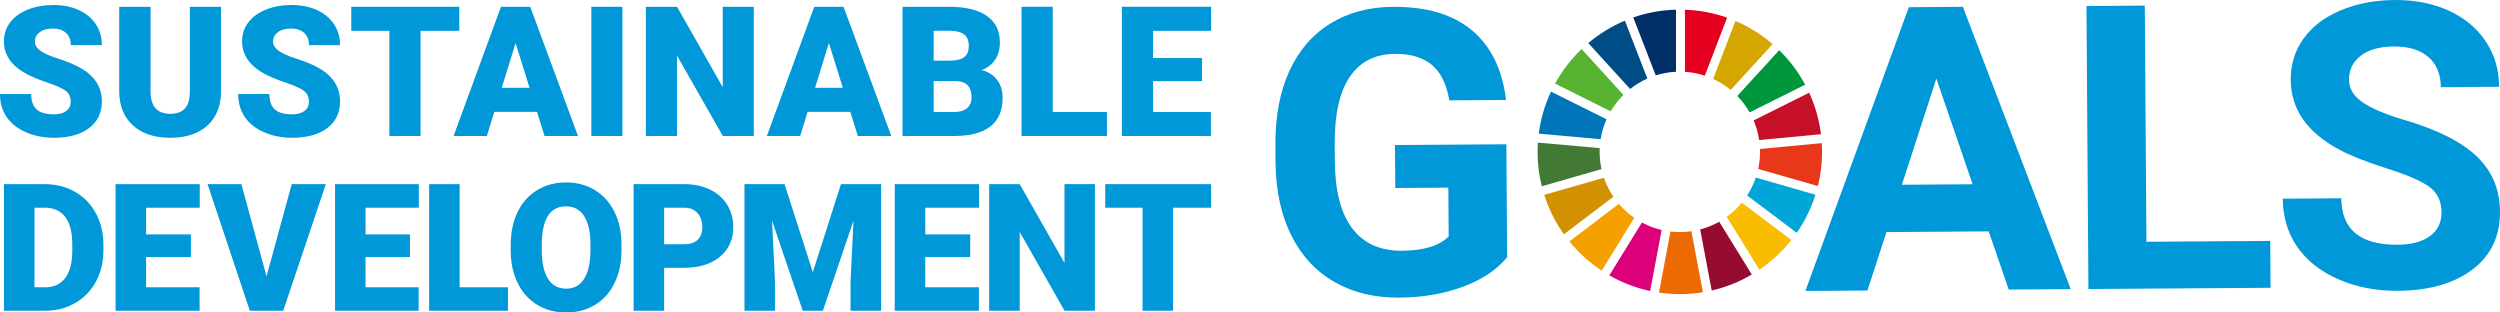 <?xml version="1.0" encoding="UTF-8"?><svg id="_レイヤー_2" xmlns="http://www.w3.org/2000/svg" viewBox="0 0 542 67.748"><defs><style>.cls-1{fill:#f4a100;}.cls-2{fill:#00a6d8;}.cls-3{fill:#f9bc00;}.cls-4{fill:#417935;}.cls-5{fill:#00963b;}.cls-6{fill:#960b30;}.cls-7{fill:#0076ba;}.cls-8{fill:#003067;}.cls-9{fill:#58b331;}.cls-10{fill:#dc007a;}.cls-11{fill:#004c87;}.cls-12{fill:#d6a600;}.cls-13{fill:#ec6a02;}.cls-14{fill:#e4001e;}.cls-15{fill:#d29100;}.cls-16{fill:#c60f28;}.cls-17{fill:#e73819;}.cls-18{fill:#0098d8;}</style></defs><g id="_レイヤー_2-2"><path class="cls-18" d="M326.744,55.765c-2.257,2.742-5.46,4.878-9.607,6.409-4.148,1.531-8.75,2.314-13.807,2.348-5.311.036-9.976-1.091-13.995-3.381-4.02-2.29-7.134-5.634-9.341-10.03-2.207-4.396-3.36-9.572-3.456-15.528l-.029-4.172c-.041-6.124.955-11.434,2.99-15.93,2.034-4.495,4.989-7.943,8.864-10.343,3.875-2.401,8.426-3.62,13.651-3.655,7.277-.05,12.978,1.647,17.104,5.088,4.125,3.442,6.59,8.476,7.394,15.101l-12.307.084c-.587-3.509-1.847-6.071-3.782-7.687-1.935-1.617-4.589-2.413-7.961-2.391-4.298.029-7.561,1.667-9.785,4.913-2.226,3.247-3.332,8.06-3.316,14.437l.027,3.919c.045,6.434,1.299,11.286,3.766,14.556,2.467,3.27,6.06,4.89,10.78,4.858,4.748-.033,8.127-1.067,10.137-3.105l-.073-10.578-11.506.08-.063-9.315,24.148-.164.167,24.485Z"/><path class="cls-18" d="M431.151,50.165l-22.168.15-4.128,12.672-13.443.091L413.834,1.562l11.717-.08,23.385,61.204-13.443.091-4.342-12.613ZM412.327,40.051l15.34-.105-7.868-22.915-7.471,23.019Z"/><polygon class="cls-18" points="465.343 52.417 492.187 52.234 492.257 62.391 452.769 62.66 452.351 1.3 464.994 1.214 465.343 52.417"/><path class="cls-18" d="M529.316,46.039c-.017-2.388-.873-4.214-2.567-5.483-1.693-1.266-4.738-2.594-9.129-3.983-4.392-1.389-7.873-2.763-10.438-4.122-6.994-3.717-10.512-8.764-10.555-15.143-.023-3.315.89-6.278,2.742-8.89,1.851-2.61,4.52-4.659,8.007-6.144,3.488-1.485,7.41-2.241,11.765-2.273,4.382-.029,8.293.738,11.732,2.302,3.437,1.565,6.116,3.787,8.031,6.668,1.917,2.881,2.887,6.162,2.913,9.842l-12.644.086c-.019-2.809-.917-4.989-2.698-6.536-1.781-1.547-4.273-2.311-7.476-2.288-3.09.021-5.489.69-7.193,2.008-1.706,1.318-2.55,3.046-2.536,5.18.013,1.995,1.028,3.66,3.048,4.995,2.018,1.335,4.982,2.579,8.896,3.732,7.207,2.115,12.465,4.763,15.775,7.942,3.309,3.181,4.979,7.161,5.011,11.936.036,5.31-1.943,9.489-5.94,12.537-3.999,3.048-9.397,4.595-16.196,4.641-4.72.032-9.024-.802-12.913-2.505-3.889-1.701-6.862-4.048-8.919-7.04-2.059-2.993-3.1-6.469-3.127-10.43l12.685-.087c.047,6.771,4.116,10.128,12.206,10.073,3.006-.02,5.349-.648,7.027-1.881,1.677-1.233,2.508-2.947,2.493-5.138"/><path class="cls-9" d="M349.192,24.132c.767-1.304,1.697-2.498,2.764-3.556l-9.064-9.939c-2.28,2.178-4.225,4.706-5.754,7.49l12.055,6.005Z"/><path class="cls-12" d="M371.412,17.11c1.372.629,2.649,1.431,3.801,2.382l9.089-9.924c-2.394-2.065-5.109-3.769-8.055-5.027l-4.835,12.569Z"/><path class="cls-16" d="M392.228,20.099l-12.046,6.006c.575,1.342.983,2.769,1.205,4.256l13.402-1.264c-.396-3.173-1.274-6.198-2.561-8.998"/><path class="cls-5" d="M379.317,24.364l12.046-6.005c-1.493-2.773-3.396-5.291-5.63-7.475l-9.09,9.922c1.035,1.064,1.937,2.258,2.674,3.557"/><path class="cls-4" d="M346.798,32.924c0-.271.008-.542.021-.81l-13.405-1.2c-.041.663-.066,1.335-.066,2.01,0,2.571.318,5.069.912,7.456l12.946-3.714c-.265-1.206-.407-2.457-.407-3.742"/><path class="cls-3" d="M377.63,43.942c-.952,1.16-2.053,2.194-3.269,3.076l7.078,11.459c2.627-1.779,4.966-3.954,6.932-6.437l-10.74-8.097Z"/><path class="cls-17" d="M381.574,32.924c0,1.269-.136,2.507-.399,3.698l12.945,3.719c.591-2.376.905-4.861.905-7.418,0-.635-.021-1.265-.059-1.893l-13.403,1.267c.007.209.011.417.011.626"/><path class="cls-1" d="M350.959,44.198l-10.714,8.143c1.993,2.454,4.352,4.593,6.997,6.339l7.077-11.446c-1.247-.862-2.376-1.885-3.36-3.035"/><path class="cls-7" d="M347.015,30.179c.239-1.514.679-2.962,1.284-4.318l-12.042-5.999c-1.331,2.831-2.244,5.896-2.658,9.114l13.416,1.203Z"/><path class="cls-6" d="M379.792,59.513l-7.067-11.444c-1.284.725-2.667,1.294-4.124,1.676l2.494,13.239c3.103-.714,6.029-1.896,8.697-3.47"/><path class="cls-2" d="M380.661,38.497c-.469,1.376-1.103,2.676-1.882,3.875l10.748,8.108c1.746-2.51,3.125-5.29,4.067-8.265l-12.933-3.717Z"/><path class="cls-13" d="M366.694,50.131c-.818.118-1.656.183-2.508.183-.685,0-1.361-.042-2.025-.12l-2.492,13.238c1.476.217,2.982.331,4.517.331,1.702,0,3.372-.139,4.999-.405l-2.491-13.227Z"/><path class="cls-14" d="M365.297,15.57c1.494.096,2.937.38,4.304.831l4.834-12.565c-2.877-1.017-5.944-1.618-9.138-1.729v13.463Z"/><path class="cls-10" d="M360.246,49.863c-1.508-.351-2.94-.898-4.268-1.614l-7.081,11.453c2.723,1.559,5.703,2.713,8.859,3.386l2.49-13.225Z"/><path class="cls-8" d="M358.96,16.339c1.397-.441,2.869-.711,4.393-.781V2.097c-3.236.085-6.345.675-9.26,1.686l4.867,12.556Z"/><path class="cls-15" d="M349.78,42.651c-.854-1.262-1.551-2.643-2.051-4.113l-12.938,3.713c.98,3.086,2.432,5.961,4.274,8.542l10.715-8.142Z"/><path class="cls-11" d="M353.412,19.285c1.137-.899,2.389-1.659,3.729-2.256l-4.865-12.55c-2.897,1.217-5.568,2.864-7.935,4.859l9.07,9.947Z"/><path class="cls-18" d="M15.335,22.037c0-.988-.349-1.756-1.049-2.309-.699-.551-1.927-1.122-3.684-1.712-1.759-.59-3.194-1.161-4.311-1.712C2.662,14.521.847,12.071.847,8.954c0-1.551.452-2.921,1.356-4.109.904-1.185,2.184-2.109,3.838-2.77,1.655-.66,3.514-.991,5.58-.991,2.012,0,3.819.36,5.415,1.078,1.597.719,2.837,1.741,3.722,3.068.886,1.327,1.328,2.845,1.328,4.55h-6.734c0-1.141-.35-2.026-1.05-2.655-.698-.628-1.645-.943-2.837-.943-1.206,0-2.157.266-2.858.799-.698.532-1.048,1.209-1.048,2.03,0,.718.384,1.369,1.154,1.951.769.584,2.122,1.188,4.059,1.809,1.937.623,3.527,1.293,4.772,2.011,3.027,1.745,4.541,4.149,4.541,7.214,0,2.45-.924,4.375-2.771,5.772-1.847,1.399-4.38,2.097-7.6,2.097-2.27,0-4.325-.407-6.166-1.222-1.84-.815-3.226-1.931-4.156-3.348-.93-1.418-1.395-3.05-1.395-4.896h6.773c0,1.5.388,2.606,1.164,3.319.776.712,2.036,1.067,3.78,1.067,1.116,0,1.998-.24,2.647-.721.647-.482.971-1.158.971-2.03"/><path class="cls-18" d="M47.916,1.47v18.336c0,2.078-.442,3.878-1.327,5.396-.885,1.521-2.154,2.679-3.809,3.474-1.655.796-3.611,1.193-5.868,1.193-3.412,0-6.098-.884-8.061-2.655-1.963-1.77-2.964-4.194-3.002-7.272V1.47h6.792v18.605c.078,3.066,1.502,4.599,4.271,4.599,1.398,0,2.456-.384,3.174-1.155.719-.769,1.078-2.02,1.078-3.751V1.47h6.753Z"/><path class="cls-18" d="M66.973,22.037c0-.988-.349-1.756-1.049-2.309-.699-.551-1.927-1.122-3.684-1.712-1.759-.59-3.194-1.161-4.311-1.712-3.629-1.783-5.444-4.233-5.444-7.35,0-1.551.452-2.921,1.357-4.109.904-1.185,2.183-2.109,3.837-2.77,1.655-.66,3.514-.991,5.58-.991,2.012,0,3.82.36,5.415,1.078,1.598.719,2.838,1.741,3.723,3.068.885,1.327,1.327,2.845,1.327,4.55h-6.734c0-1.141-.35-2.026-1.05-2.655-.698-.628-1.645-.943-2.837-.943-1.206,0-2.157.266-2.857.799-.699.532-1.049,1.209-1.049,2.03,0,.718.385,1.369,1.154,1.951.77.584,2.122,1.188,4.06,1.809,1.936.623,3.526,1.293,4.771,2.011,3.027,1.745,4.541,4.149,4.541,7.214,0,2.45-.924,4.375-2.771,5.772-1.847,1.399-4.38,2.097-7.6,2.097-2.27,0-4.325-.407-6.166-1.222-1.84-.815-3.226-1.931-4.155-3.348-.931-1.418-1.396-3.05-1.396-4.896h6.773c0,1.5.388,2.606,1.164,3.319.776.712,2.036,1.067,3.78,1.067,1.116,0,1.999-.24,2.647-.721.648-.482.971-1.158.971-2.03"/><polygon class="cls-18" points="99.575 6.683 91.167 6.683 91.167 29.483 84.413 29.483 84.413 6.683 76.16 6.683 76.16 1.47 99.575 1.47 99.575 6.683"/><path class="cls-18" d="M116.419,24.25h-9.255l-1.616,5.233h-7.215L108.608,1.47h6.349l10.351,28.013h-7.254l-1.635-5.233ZM108.781,19.036h6.022l-3.021-9.716-3.001,9.716Z"/><rect class="cls-18" x="128.202" y="1.47" width="6.735" height="28.013"/><polygon class="cls-18" points="163.42 29.483 156.707 29.483 146.777 12.052 146.777 29.483 140.025 29.483 140.025 1.47 146.777 1.47 156.687 18.901 156.687 1.47 163.42 1.47 163.42 29.483"/><path class="cls-18" d="M184.343,24.25h-9.255l-1.616,5.233h-7.214l10.273-28.013h6.349l10.351,28.013h-7.254l-1.635-5.233ZM176.705,19.036h6.023l-3.022-9.716-3.001,9.716Z"/><path class="cls-18" d="M195.665,29.483V1.47h10.062c3.605,0,6.346.661,8.226,1.981,1.879,1.321,2.819,3.239,2.819,5.753,0,1.45-.335,2.688-1.001,3.713-.667,1.027-1.648,1.783-2.943,2.27,1.462.384,2.583,1.104,3.367,2.154.782,1.053,1.173,2.335,1.173,3.849,0,2.745-.868,4.807-2.606,6.185-1.739,1.378-4.314,2.082-7.725,2.107h-11.371ZM202.419,13.147h3.52c1.475-.011,2.527-.282,3.155-.809.629-.527.944-1.306.944-2.336,0-1.182-.341-2.035-1.021-2.555-.68-.521-1.777-.782-3.29-.782h-3.309v6.483ZM202.419,17.573v6.715h4.426c1.218,0,2.154-.279,2.808-.836.654-.559.981-1.344.981-2.357,0-2.334-1.161-3.508-3.483-3.521h-4.733Z"/><polygon class="cls-18" points="228.229 24.289 239.983 24.289 239.983 29.483 221.475 29.483 221.475 1.469 228.229 1.469 228.229 24.289"/><polygon class="cls-18" points="260.6 17.592 249.979 17.592 249.979 24.289 262.523 24.289 262.523 29.483 243.225 29.483 243.225 1.469 262.561 1.469 262.561 6.684 249.979 6.684 249.979 12.59 260.6 12.59 260.6 17.592"/><path class="cls-18" d="M.858,67.371v-27.447h8.84c2.426,0,4.606.55,6.542,1.65,1.936,1.099,3.447,2.652,4.534,4.656,1.087,2.005,1.637,4.251,1.65,6.739v1.263c0,2.514-.531,4.767-1.593,6.758-1.062,1.992-2.557,3.55-4.486,4.675-1.931,1.125-4.082,1.694-6.458,1.707H.858ZM7.475,45.032v17.249h2.299c1.897,0,3.356-.676,4.374-2.027,1.018-1.35,1.527-3.359,1.527-6.023v-1.188c0-2.651-.51-4.65-1.527-5.995-1.018-1.345-2.502-2.017-4.45-2.017h-2.224Z"/><polygon class="cls-18" points="41.388 55.72 31.673 55.72 31.673 62.28 43.274 62.28 43.274 67.37 25.056 67.37 25.056 39.924 43.31 39.924 43.31 45.033 31.673 45.033 31.673 50.82 41.388 50.82 41.388 55.72"/><polygon class="cls-18" points="57.783 59.905 63.249 39.924 70.64 39.924 61.403 67.37 54.163 67.37 45.002 39.924 52.334 39.924 57.783 59.905"/><polygon class="cls-18" points="88.876 55.72 79.255 55.72 79.255 62.28 90.762 62.28 90.762 67.37 72.638 67.37 72.638 39.924 90.799 39.924 90.799 45.033 79.255 45.033 79.255 50.82 88.876 50.82 88.876 55.72"/><polygon class="cls-18" points="99.652 62.28 110.124 62.28 110.124 67.37 93.035 67.37 93.035 39.924 99.652 39.924 99.652 62.28"/><path class="cls-18" d="M134.741,54.211c0,2.678-.496,5.047-1.489,7.109-.993,2.061-2.404,3.647-4.232,4.76-1.829,1.112-3.912,1.668-6.25,1.668s-4.41-.538-6.221-1.612c-1.809-1.075-3.221-2.61-4.232-4.609-1.012-1.998-1.543-4.291-1.593-6.881v-1.545c0-2.69.492-5.062,1.48-7.117.987-2.054,2.4-3.641,4.241-4.76,1.84-1.119,3.937-1.678,6.287-1.678,2.324,0,4.398.552,6.221,1.659,1.822,1.106,3.239,2.68,4.252,4.722,1.011,2.042,1.523,4.382,1.536,7.023v1.261ZM128.011,53.062c0-2.726-.456-4.798-1.367-6.211-.912-1.413-2.216-2.12-3.912-2.12-3.317,0-5.07,2.488-5.259,7.465l-.02,2.016c0,2.69.447,4.757,1.339,6.204.892,1.445,2.218,2.167,3.977,2.167,1.673,0,2.961-.71,3.865-2.129.905-1.421,1.363-3.463,1.376-6.127v-1.263Z"/><path class="cls-18" d="M143.986,58.058v9.312h-6.618v-27.446h10.953c2.098,0,3.955.385,5.571,1.159,1.613.773,2.864,1.871,3.751,3.298.886,1.426,1.328,3.046,1.328,4.855,0,2.677-.959,4.815-2.875,6.419-1.916,1.602-4.547,2.404-7.889,2.404h-4.223ZM143.986,52.95h4.336c1.282,0,2.258-.321,2.932-.963.672-.64,1.008-1.545,1.008-2.714,0-1.281-.346-2.306-1.037-3.072-.691-.766-1.634-1.156-2.827-1.169h-4.411v7.918Z"/><polygon class="cls-18" points="170.089 39.924 176.216 59.02 182.324 39.924 191.033 39.924 191.033 67.37 184.398 67.37 184.398 60.962 185.038 47.842 178.402 67.37 174.029 67.37 167.375 47.822 168.016 60.962 168.016 67.37 161.399 67.37 161.399 39.924 170.089 39.924"/><polygon class="cls-18" points="210.341 55.72 200.598 55.72 200.598 62.28 212.226 62.28 212.226 67.37 193.981 67.37 193.981 39.924 212.264 39.924 212.264 45.033 200.598 45.033 200.598 50.82 210.341 50.82 210.341 55.72"/><polygon class="cls-18" points="237.375 67.37 230.796 67.37 221.07 50.292 221.07 67.37 214.453 67.37 214.453 39.924 221.07 39.924 230.778 57.003 230.778 39.924 237.375 39.924 237.375 67.37"/><polygon class="cls-18" points="262.561 45.032 254.323 45.032 254.323 67.371 247.705 67.371 247.705 45.032 239.618 45.032 239.618 39.923 262.561 39.923 262.561 45.032"/></g></svg>